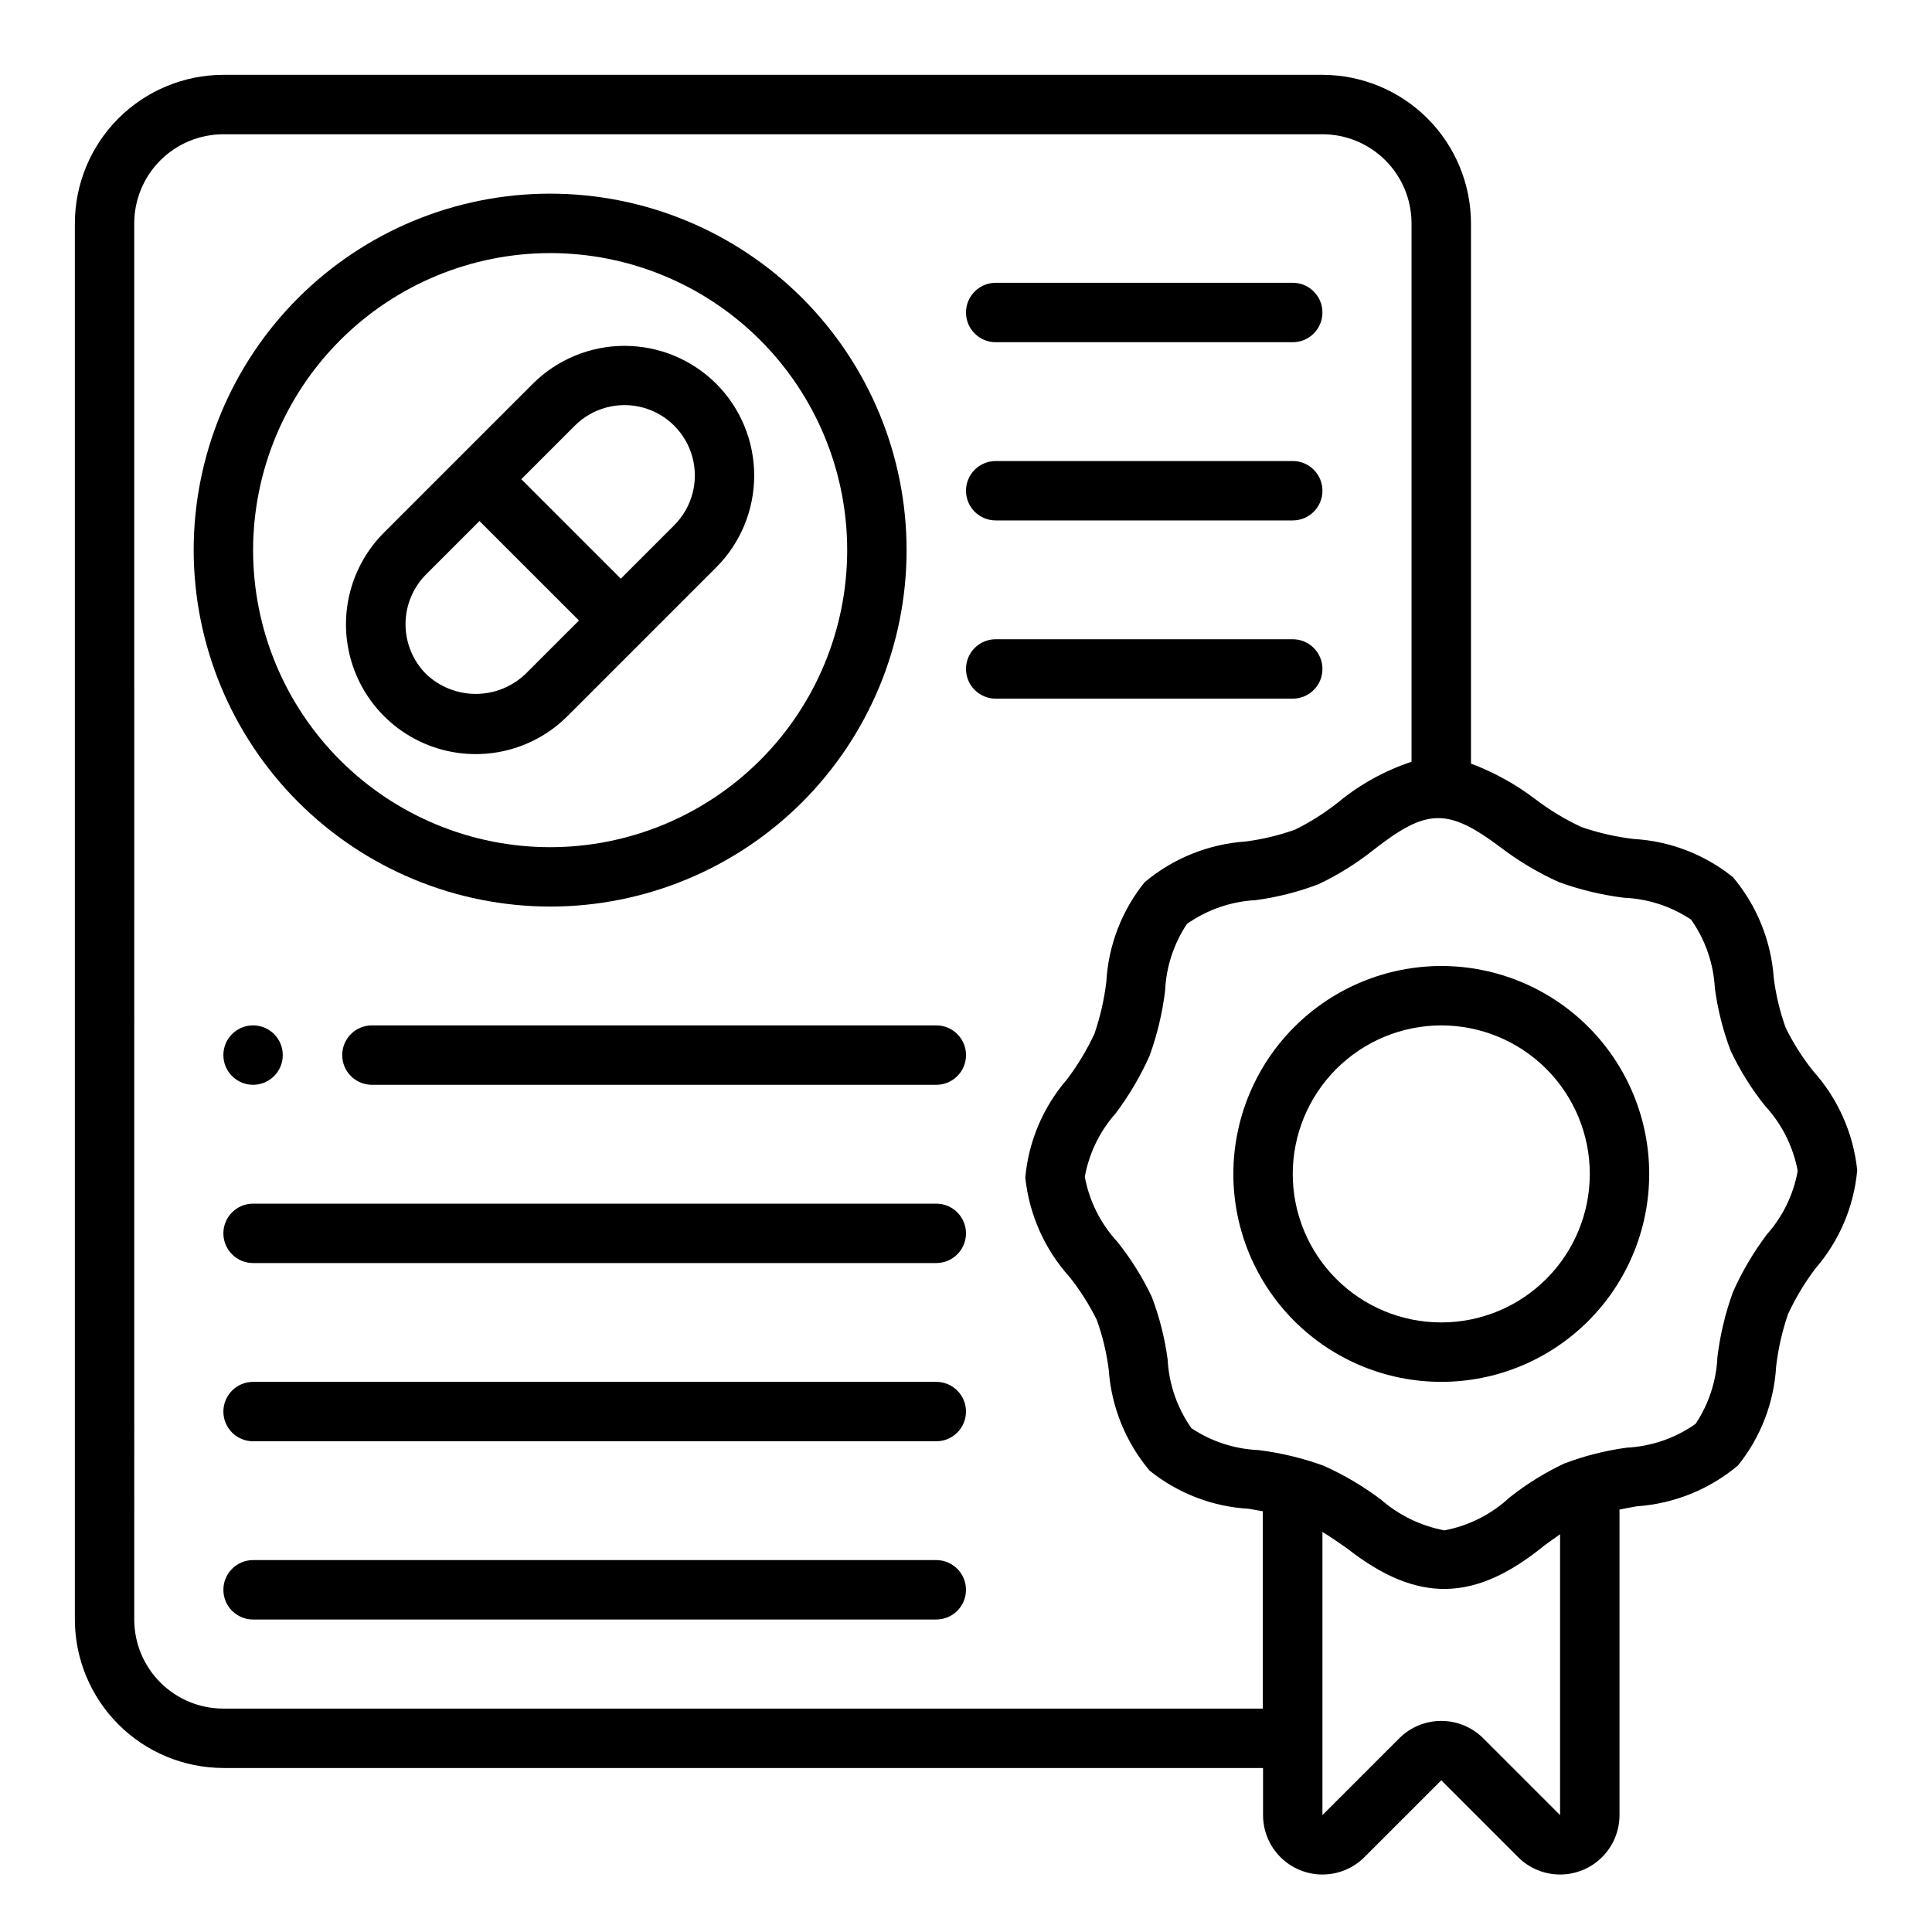 <?xml version="1.0" encoding="UTF-8"?>
<!-- Uploaded to: SVG Repo, www.svgrepo.com, Generator: SVG Repo Mixer Tools -->
<svg fill="#000000" width="800px" height="800px" version="1.1" viewBox="144 144 512 512" xmlns="http://www.w3.org/2000/svg">
 <g>
  <path d="m203.2 612.54h275.52v12.484c0 4.176 1.66 8.18 4.613 11.133 2.953 2.949 6.957 4.609 11.129 4.609 4.176 0 8.18-1.66 11.133-4.609l20.355-20.359 20.359 20.359c2.953 2.949 6.957 4.609 11.129 4.609 4.176 0 8.18-1.66 11.133-4.609 2.953-2.953 4.613-6.957 4.613-11.133v-80.973c1.527-0.301 3.023-0.598 4.629-0.875v0.004c9.84-0.68 19.211-4.469 26.766-10.816 6.035-7.492 9.574-16.688 10.121-26.293 0.555-4.707 1.609-9.34 3.148-13.824 2-4.297 4.449-8.371 7.312-12.145 6.301-7.297 10.156-16.379 11.023-25.98-1.02-9.801-5.129-19.027-11.73-26.348-2.816-3.531-5.242-7.359-7.234-11.414-1.523-4.25-2.578-8.652-3.148-13.129-0.68-9.844-4.469-19.215-10.816-26.766-7.492-6.035-16.688-9.574-26.293-10.125-4.707-0.555-9.34-1.609-13.824-3.148-4.297-1.996-8.367-4.449-12.145-7.312-5.227-3.996-11.012-7.203-17.168-9.516v-143.17c-0.016-10.438-4.164-20.441-11.543-27.82s-17.383-11.527-27.82-11.543h-291.26c-10.438 0.016-20.441 4.164-27.82 11.543s-11.527 17.383-11.543 27.82v369.98c0.016 10.434 4.164 20.438 11.543 27.816s17.383 11.531 27.82 11.543zm333.88-7.871c-2.953-2.953-6.957-4.609-11.133-4.609-4.172 0-8.176 1.656-11.129 4.609l-20.359 20.355v-75.051c2.117 1.309 4.273 2.793 6.504 4.344 18.805 14.777 34.023 14.168 52.301-0.738 1.426-1.039 2.801-2.031 4.172-2.984v74.43zm20.105-226.88c5.566 2.016 11.34 3.402 17.215 4.125 6.34 0.27 12.484 2.277 17.762 5.801 3.773 5.352 5.957 11.664 6.297 18.207 0.762 5.676 2.172 11.242 4.203 16.594 2.461 5.184 5.512 10.066 9.094 14.547 4.457 4.816 7.457 10.797 8.656 17.25-1.121 6.246-3.945 12.066-8.164 16.812-3.559 4.731-6.574 9.844-8.988 15.25-2.019 5.566-3.402 11.34-4.125 17.215-0.27 6.34-2.277 12.484-5.801 17.762-5.356 3.773-11.668 5.957-18.207 6.297-5.676 0.762-11.242 2.172-16.598 4.203-5.18 2.449-10.062 5.484-14.547 9.051-4.805 4.453-10.77 7.453-17.207 8.66-6.231-1.18-12.035-3.996-16.816-8.164-4.727-3.559-9.844-6.574-15.246-8.988-5.566-2.019-11.34-3.402-17.215-4.125-6.34-0.27-12.484-2.277-17.762-5.801-3.773-5.356-5.957-11.668-6.297-18.211-0.762-5.672-2.172-11.238-4.203-16.594-2.461-5.184-5.512-10.066-9.094-14.555-4.453-4.812-7.457-10.789-8.656-17.238 1.121-6.25 3.945-12.066 8.16-16.816 3.562-4.727 6.578-9.844 8.992-15.246 2.016-5.566 3.402-11.34 4.125-17.219 0.27-6.336 2.277-12.48 5.801-17.758 5.356-3.773 11.668-5.957 18.207-6.297 5.676-0.762 11.242-2.172 16.594-4.203 5.184-2.449 10.066-5.488 14.559-9.055 14.105-11.02 19.617-11.414 34.016-0.527h-0.004c4.731 3.57 9.844 6.598 15.25 9.023zm-377.61-174.59c0-6.266 2.488-12.273 6.918-16.699 4.426-4.43 10.434-6.918 16.699-6.918h291.26c6.266 0 12.273 2.488 16.699 6.918 4.43 4.426 6.918 10.434 6.918 16.699v142.68c-7.09 2.348-13.684 5.988-19.441 10.746-3.539 2.809-7.363 5.234-11.418 7.234-4.246 1.523-8.652 2.578-13.129 3.148-9.84 0.68-19.215 4.469-26.766 10.816-6.035 7.492-9.574 16.684-10.121 26.293-0.555 4.703-1.613 9.34-3.148 13.82-2 4.301-4.449 8.371-7.316 12.148-6.297 7.293-10.152 16.379-11.02 25.977 1.023 9.805 5.129 19.027 11.73 26.348 2.809 3.539 5.234 7.363 7.234 11.414 1.523 4.25 2.578 8.652 3.148 13.133 0.68 9.84 4.469 19.211 10.816 26.762 7.492 6.039 16.688 9.578 26.293 10.125 1.289 0.211 2.481 0.449 3.723 0.66v52.297h-275.46c-6.266 0-12.273-2.488-16.699-6.918-4.43-4.43-6.918-10.438-6.918-16.699z"/>
  <path d="m470.85 455.1c0 14.617 5.805 28.633 16.141 38.965 10.332 10.336 24.348 16.141 38.961 16.141 14.617 0 28.633-5.805 38.965-16.141 10.336-10.332 16.141-24.348 16.141-38.965 0-14.613-5.805-28.629-16.141-38.965-10.332-10.332-24.348-16.137-38.965-16.137-14.609 0.016-28.613 5.824-38.945 16.156-10.328 10.332-16.141 24.336-16.156 38.945zm55.105-39.359h-0.004c10.441 0 20.453 4.148 27.832 11.527 7.383 7.383 11.531 17.395 11.531 27.832 0 10.441-4.148 20.453-11.531 27.832-7.379 7.383-17.391 11.527-27.832 11.527-10.438 0-20.449-4.144-27.832-11.527-7.379-7.379-11.527-17.391-11.527-27.832 0.012-10.434 4.164-20.438 11.543-27.816 7.379-7.379 17.383-11.531 27.816-11.543z"/>
  <path d="m289.79 384.25c25.055 0 49.082-9.953 66.797-27.668 17.715-17.715 27.668-41.742 27.668-66.797 0-25.051-9.953-49.078-27.668-66.797-17.715-17.715-41.742-27.668-66.797-27.668-25.051 0-49.078 9.953-66.797 27.668-17.715 17.719-27.668 41.746-27.668 66.797 0.027 25.047 9.988 49.059 27.699 66.766 17.711 17.711 41.723 27.672 66.766 27.699zm0-173.18c20.879 0 40.902 8.293 55.664 23.055 14.762 14.766 23.059 34.789 23.059 55.664 0 20.879-8.297 40.902-23.059 55.664s-34.785 23.059-55.664 23.059c-20.875 0-40.898-8.297-55.664-23.059-14.762-14.762-23.055-34.785-23.055-55.664 0.023-20.871 8.324-40.879 23.082-55.637 14.758-14.758 34.766-23.059 55.637-23.082z"/>
  <path d="m333.82 245.71c-6.457-6.438-15.199-10.055-24.316-10.055-9.113 0-17.859 3.617-24.312 10.055l-39.43 39.43c-8.688 8.688-12.082 21.348-8.902 33.215 3.18 11.867 12.445 21.137 24.312 24.316 11.867 3.18 24.527-0.211 33.215-8.898l39.43-39.43h0.004c6.438-6.453 10.051-15.199 10.051-24.316 0-9.117-3.613-17.863-10.051-24.316zm-50.562 76.895c-3.551 3.391-8.273 5.285-13.184 5.285-4.91 0-9.633-1.895-13.18-5.285-3.477-3.508-5.426-8.246-5.426-13.184s1.949-9.672 5.426-13.18l14.168-14.168 26.371 26.363zm39.43-39.422-14.168 14.168-26.371-26.363 14.168-14.168v-0.004c4.711-4.707 11.574-6.547 18.008-4.824 6.43 1.727 11.457 6.75 13.18 13.184s-0.113 13.297-4.824 18.004z"/>
  <path d="m407.87 234.69h78.719c4.348 0 7.871-3.527 7.871-7.875s-3.523-7.871-7.871-7.871h-78.719c-4.348 0-7.871 3.523-7.871 7.871s3.523 7.875 7.871 7.875z"/>
  <path d="m407.87 281.92h78.719c4.348 0 7.871-3.523 7.871-7.871s-3.523-7.871-7.871-7.871h-78.719c-4.348 0-7.871 3.523-7.871 7.871s3.523 7.871 7.871 7.871z"/>
  <path d="m392.12 462.98h-181.05c-4.348 0-7.871 3.523-7.871 7.871s3.523 7.871 7.871 7.871h181.05c4.348 0 7.875-3.523 7.875-7.871s-3.527-7.871-7.875-7.871z"/>
  <path d="m392.12 510.21h-181.05c-4.348 0-7.871 3.523-7.871 7.871s3.523 7.871 7.871 7.871h181.05c4.348 0 7.875-3.523 7.875-7.871s-3.527-7.871-7.875-7.871z"/>
  <path d="m392.12 557.44h-181.05c-4.348 0-7.871 3.527-7.871 7.875s3.523 7.871 7.871 7.871h181.05c4.348 0 7.875-3.523 7.875-7.871s-3.527-7.875-7.875-7.875z"/>
  <path d="m407.87 329.15h78.719c4.348 0 7.871-3.523 7.871-7.871s-3.523-7.871-7.871-7.871h-78.719c-4.348 0-7.871 3.523-7.871 7.871s3.523 7.871 7.871 7.871z"/>
  <path d="m234.69 423.61c0 2.09 0.828 4.09 2.305 5.566 1.477 1.477 3.477 2.309 5.566 2.309h149.57c4.348 0 7.875-3.527 7.875-7.875 0-4.348-3.527-7.871-7.875-7.871h-149.57c-4.348 0-7.871 3.523-7.871 7.871z"/>
  <path d="m218.94 423.61c0 4.348-3.523 7.875-7.871 7.875-4.348 0-7.871-3.527-7.871-7.875 0-4.348 3.523-7.871 7.871-7.871 4.348 0 7.871 3.523 7.871 7.871"/>
 </g>
</svg>